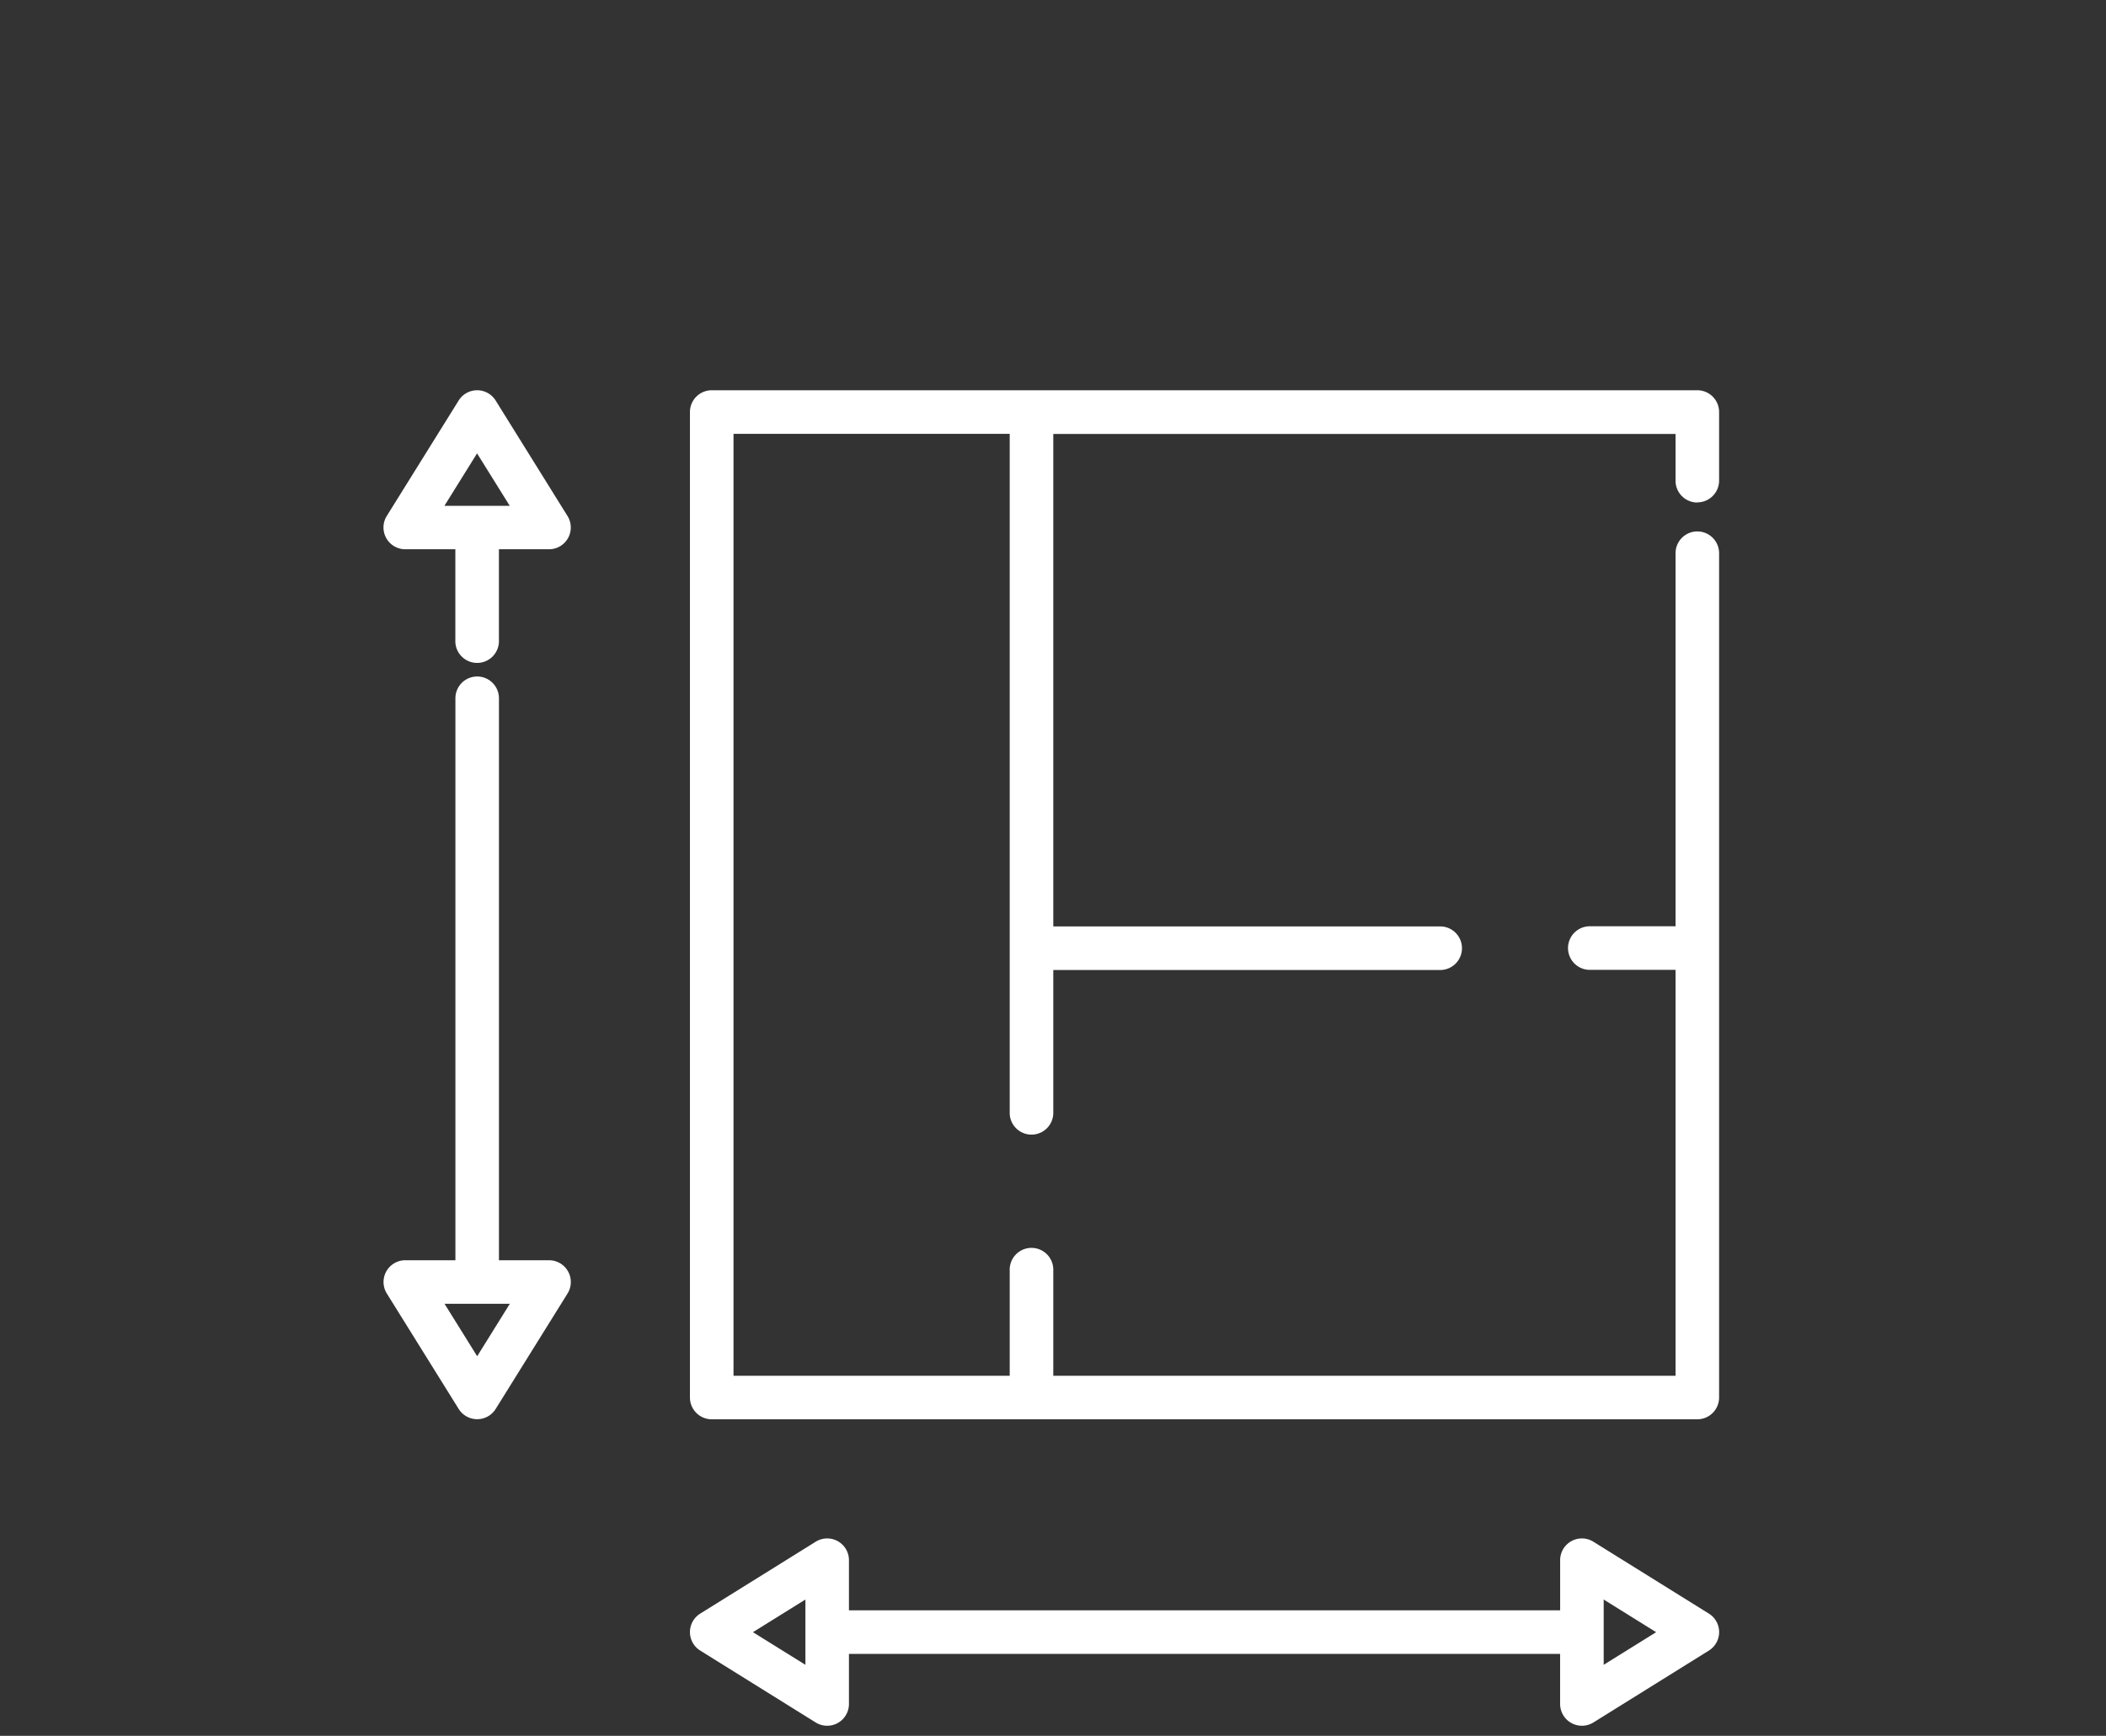<?xml version="1.0"?>
<svg xmlns="http://www.w3.org/2000/svg" width="74" height="61" viewBox="0 0 74 61">
  <rect x="0" y="0" width="74" height="61" fill="#333333" stroke="none"/>
  <g id="Groupe_409" data-name="Groupe 409" transform="translate(4674 -3226)">
    <g id="Groupe_413" data-name="Groupe 413">
      <path id="Trac&#xE9;_403" data-name="Trac&#xE9; 403" d="M332.64,2187.967a.765.765,0,0,0,.765-.765v-2.409a.765.765,0,0,0-.765-.766H298.009a.766.766,0,0,0-.766.766v34.631a.766.766,0,0,0,.766.765H332.64a.765.765,0,0,0,.765-.765v-29.671a.765.765,0,0,0-1.53,0v13.111h-3.04a.766.766,0,0,0,0,1.531h3.04v14.264H310.01v-3.7a.766.766,0,1,0-1.531,0v3.7h-9.705v-33.1h9.705v23.888a.766.766,0,0,0,1.531,0V2204.4h13.622a.766.766,0,0,0,0-1.531H310.01v-17.306h21.865v1.644a.765.765,0,0,0,.765.765" transform="translate(-4947 1055.687)" fill="#fff"/>
      <path id="Trac&#xE9;_404" data-name="Trac&#xE9; 404" d="M290.416,2184.388a.766.766,0,0,0-1.3,0l-2.526,4.057a.766.766,0,0,0,.65,1.17H289v3.2a.766.766,0,1,0,1.531,0v-3.2h1.76a.765.765,0,0,0,.649-1.17Zm-1.8,3.7,1.147-1.843,1.148,1.843Z" transform="translate(-4947 1055.687)" fill="#fff"/>
      <path id="Trac&#xE9;_405" data-name="Trac&#xE9; 405" d="M292.292,2214.6h-1.76v-19.749a.765.765,0,0,0-1.53,0V2214.6h-1.76a.765.765,0,0,0-.65,1.169l2.525,4.056a.766.766,0,0,0,1.3,0l2.525-4.056a.765.765,0,0,0-.65-1.169m-2.525,3.373-1.147-1.843h2.294Z" transform="translate(-4947 1055.687)" fill="#fff"/>
      <path id="Trac&#xE9;_406" data-name="Trac&#xE9; 406" d="M333.045,2227.017l-4.056-2.525a.764.764,0,0,0-1.169.649v1.761H302.83v-1.761a.764.764,0,0,0-1.169-.649l-4.056,2.525a.765.765,0,0,0,0,1.3l4.056,2.526a.765.765,0,0,0,1.169-.65v-1.76h24.989v1.76a.766.766,0,0,0,1.17.65l4.056-2.526a.765.765,0,0,0,0-1.3m-31.745,1.8-1.843-1.147,1.843-1.147Zm28.05,0v-2.294l1.843,1.147Z" transform="translate(-4947 1055.687)" fill="#fff"/>
    </g>
    <rect id="Rectangle_324" data-name="Rectangle 324" width="74" height="61" transform="translate(-4674 3226)" fill="rgba(255,255,255,0)"/>
  </g>
</svg>
